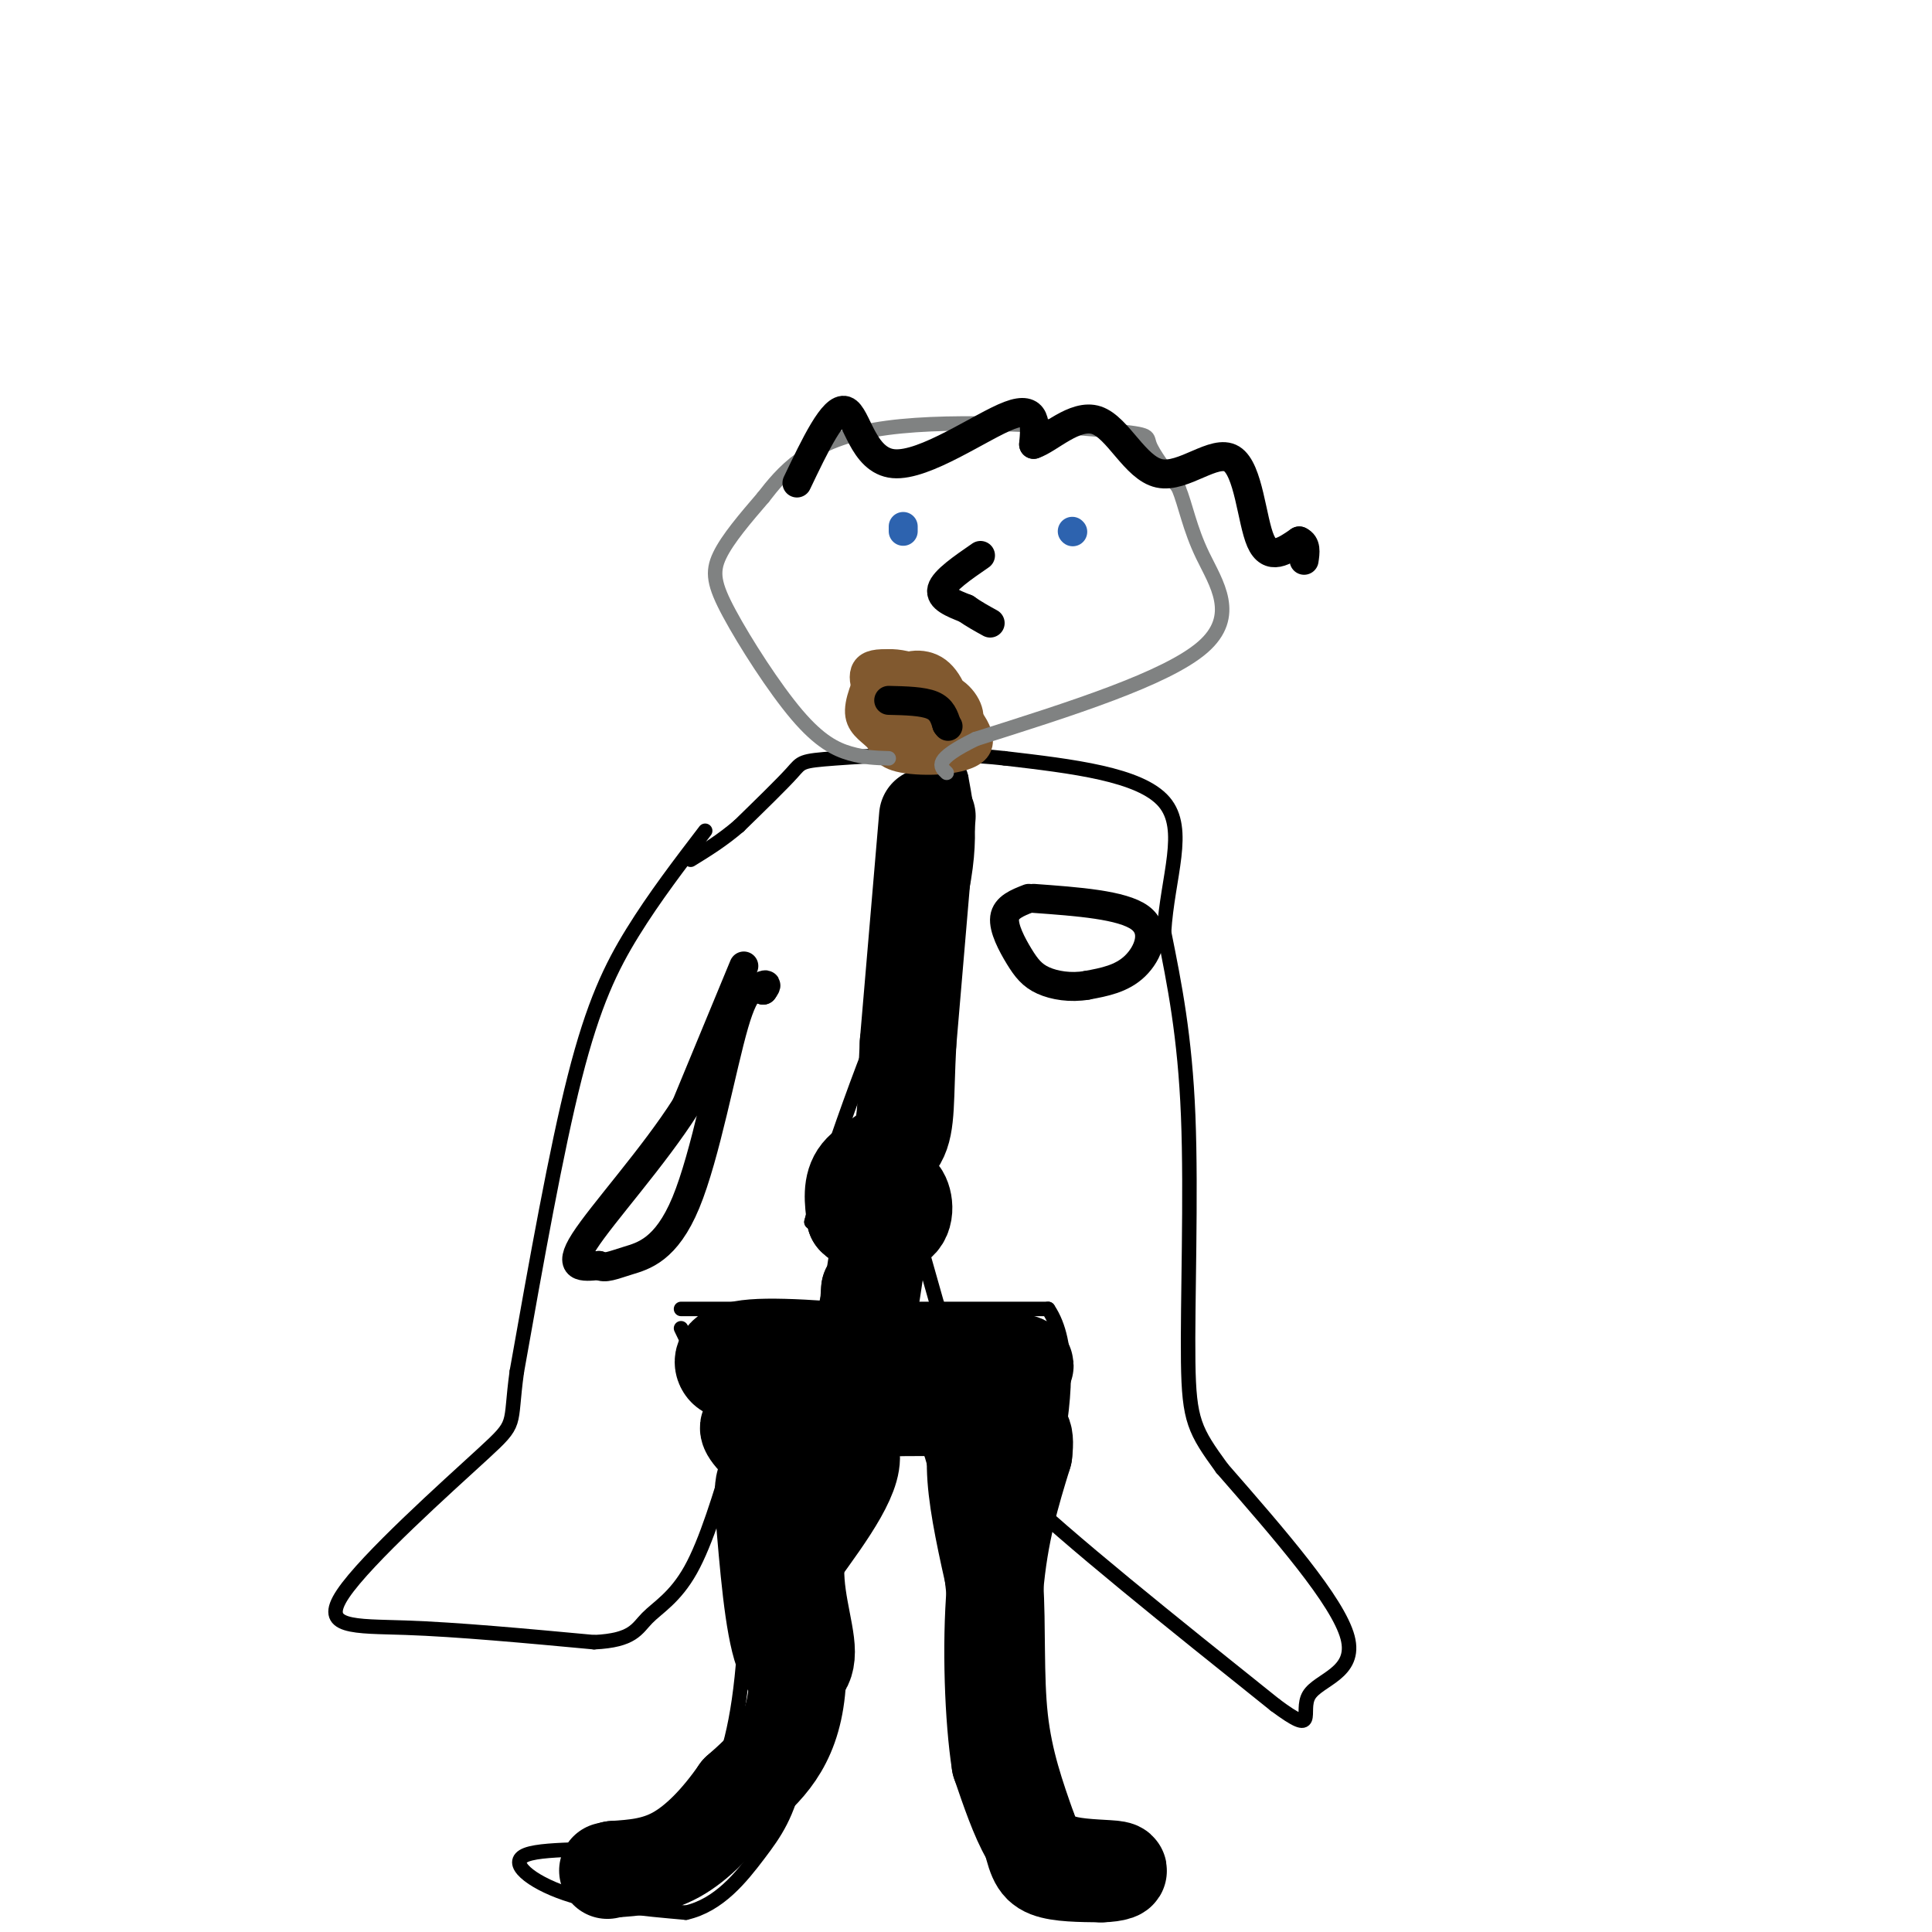 <svg viewBox='0 0 400 400' version='1.1' xmlns='http://www.w3.org/2000/svg' xmlns:xlink='http://www.w3.org/1999/xlink'><g fill='none' stroke='#000000' stroke-width='3' stroke-linecap='round' stroke-linejoin='round'><path d='M141,271c0.000,0.000 76.000,0.000 76,0'/><path d='M217,271c9.511,14.089 -4.711,49.311 -8,73c-3.289,23.689 4.356,35.844 12,48'/><path d='M221,392c-0.667,4.833 -8.333,-7.083 -16,-19'/><path d='M141,275c4.899,10.113 9.798,20.226 12,34c2.202,13.774 1.708,31.208 0,43c-1.708,11.792 -4.631,17.940 -8,22c-3.369,4.060 -7.185,6.030 -11,8'/><path d='M134,382c-7.536,1.262 -20.875,0.417 -25,2c-4.125,1.583 0.964,5.595 8,8c7.036,2.405 16.018,3.202 25,4'/><path d='M142,396c6.845,-1.524 11.458,-7.333 15,-12c3.542,-4.667 6.012,-8.190 8,-17c1.988,-8.810 3.494,-22.905 5,-37'/><path d='M170,330c1.501,-9.880 2.753,-16.081 6,-22c3.247,-5.919 8.490,-11.555 12,-12c3.510,-0.445 5.289,4.301 7,15c1.711,10.699 3.356,27.349 5,44'/><path d='M200,355c1.756,14.089 3.644,27.311 8,33c4.356,5.689 11.178,3.844 18,2'/><path d='M226,390c5.318,0.674 9.613,1.357 11,1c1.387,-0.357 -0.133,-1.756 0,-3c0.133,-1.244 1.921,-2.335 -3,-5c-4.921,-2.665 -16.549,-6.904 -22,-11c-5.451,-4.096 -4.726,-8.048 -4,-12'/><path d='M208,360c0.000,-6.833 2.000,-17.917 4,-29'/><path d='M146,172c-5.267,6.889 -10.533,13.778 -15,21c-4.467,7.222 -8.133,14.778 -12,30c-3.867,15.222 -7.933,38.111 -12,61'/><path d='M107,284c-1.601,11.632 0.396,10.211 -7,17c-7.396,6.789 -24.183,21.789 -29,29c-4.817,7.211 2.338,6.632 13,7c10.662,0.368 24.831,1.684 39,3'/><path d='M123,340c8.095,-0.369 8.833,-2.792 11,-5c2.167,-2.208 5.762,-4.202 9,-10c3.238,-5.798 6.119,-15.399 9,-25'/><path d='M152,300c2.881,-4.500 5.583,-3.250 8,-4c2.417,-0.750 4.548,-3.500 7,-11c2.452,-7.500 5.226,-19.750 8,-32'/><path d='M175,253c6.044,-16.889 17.156,-43.111 22,-60c4.844,-16.889 3.422,-24.444 2,-32'/><path d='M199,161c-0.941,-4.678 -4.294,-0.372 -7,4c-2.706,4.372 -4.767,8.811 -6,16c-1.233,7.189 -1.640,17.128 -2,26c-0.360,8.872 -0.674,16.678 1,27c1.674,10.322 5.337,23.161 9,36'/><path d='M194,270c2.226,9.274 3.292,14.458 4,19c0.708,4.542 1.060,8.440 12,19c10.940,10.560 32.470,27.780 54,45'/><path d='M264,353c9.155,6.810 5.042,1.333 7,-2c1.958,-3.333 9.988,-4.524 8,-12c-1.988,-7.476 -13.994,-21.238 -26,-35'/><path d='M253,304c-5.667,-7.810 -6.833,-9.833 -7,-22c-0.167,-12.167 0.667,-34.476 0,-51c-0.667,-16.524 -2.833,-27.262 -5,-38'/><path d='M241,193c0.689,-11.511 4.911,-21.289 0,-27c-4.911,-5.711 -18.956,-7.356 -33,-9'/><path d='M208,157c-12.619,-1.440 -27.667,-0.542 -35,0c-7.333,0.542 -6.952,0.726 -9,3c-2.048,2.274 -6.524,6.637 -11,11'/><path d='M153,171c-3.500,3.000 -6.750,5.000 -10,7'/><path d='M192,174c-2.476,18.554 -4.952,37.107 -6,36c-1.048,-1.107 -0.667,-21.875 0,-24c0.667,-2.125 1.619,14.393 2,20c0.381,5.607 0.190,0.304 0,-5'/><path d='M188,201c0.992,-9.045 3.472,-29.156 3,-25c-0.472,4.156 -3.896,32.581 -4,32c-0.104,-0.581 3.113,-30.166 3,-33c-0.113,-2.834 -3.557,21.083 -7,45'/><path d='M183,220c-0.512,10.012 1.708,12.542 0,18c-1.708,5.458 -7.345,13.845 -8,18c-0.655,4.155 3.673,4.077 8,4'/><path d='M183,260c3.631,2.321 8.708,6.125 8,0c-0.708,-6.125 -7.202,-22.179 -12,-25c-4.798,-2.821 -7.899,7.589 -11,18'/><path d='M168,253c2.177,-8.915 13.120,-40.204 18,-49c4.880,-8.796 3.699,4.901 0,20c-3.699,15.099 -9.914,31.600 -10,29c-0.086,-2.600 5.957,-24.300 12,-46'/><path d='M188,207c0.345,2.131 -4.792,30.458 -6,37c-1.208,6.542 1.512,-8.702 2,-15c0.488,-6.298 -1.256,-3.649 -3,-1'/></g>
<g fill='none' stroke='#000000' stroke-width='20' stroke-linecap='round' stroke-linejoin='round'><path d='M192,169c0.000,0.000 -4.000,47.000 -4,47'/><path d='M188,216c-0.607,11.488 -0.125,16.708 -2,20c-1.875,3.292 -6.107,4.655 -8,7c-1.893,2.345 -1.446,5.673 -1,9'/><path d='M177,252c1.845,2.048 6.958,2.667 9,1c2.042,-1.667 1.012,-5.619 0,-6c-1.012,-0.381 -2.006,2.810 -3,6'/><path d='M183,253c-1.133,5.111 -2.467,14.889 -3,18c-0.533,3.111 -0.267,-0.444 0,-4'/><path d='M180,267c-0.071,2.083 -0.250,9.292 -1,13c-0.750,3.708 -2.071,3.917 -6,4c-3.929,0.083 -10.464,0.042 -17,0'/><path d='M156,284c-3.940,0.036 -5.292,0.125 -6,-1c-0.708,-1.125 -0.774,-3.464 6,-4c6.774,-0.536 20.387,0.732 34,2'/><path d='M190,281c10.044,0.400 18.156,0.400 21,1c2.844,0.600 0.422,1.800 -2,3'/><path d='M209,285c-1.274,1.476 -3.458,3.667 -5,7c-1.542,3.333 -2.440,7.810 -2,14c0.440,6.190 2.220,14.095 4,22'/><path d='M206,328c0.578,8.622 0.022,19.178 1,28c0.978,8.822 3.489,15.911 6,23'/><path d='M213,379c1.333,5.311 1.667,7.089 4,8c2.333,0.911 6.667,0.956 11,1'/><path d='M228,388c2.879,-0.059 4.576,-0.707 3,-1c-1.576,-0.293 -6.424,-0.233 -10,-1c-3.576,-0.767 -5.879,-2.362 -8,-6c-2.121,-3.638 -4.061,-9.319 -6,-15'/><path d='M207,365c-1.422,-9.089 -1.978,-24.311 -1,-36c0.978,-11.689 3.489,-19.844 6,-28'/><path d='M212,301c0.643,-5.226 -0.750,-4.292 -2,-5c-1.250,-0.708 -2.357,-3.060 -9,-4c-6.643,-0.940 -18.821,-0.470 -31,0'/><path d='M170,292c-6.429,2.048 -7.000,7.167 -9,8c-2.000,0.833 -5.429,-2.619 -6,-4c-0.571,-1.381 1.714,-0.690 4,0'/><path d='M159,296c4.889,-0.089 15.111,-0.311 17,4c1.889,4.311 -4.556,13.156 -11,22'/><path d='M165,322c-1.000,7.571 2.000,15.500 2,20c0.000,4.500 -3.000,5.571 -5,0c-2.000,-5.571 -3.000,-17.786 -4,-30'/><path d='M158,312c-0.321,-6.655 0.875,-8.292 3,0c2.125,8.292 5.179,26.512 4,38c-1.179,11.488 -6.589,16.244 -12,21'/><path d='M153,371c-4.178,6.022 -8.622,10.578 -13,13c-4.378,2.422 -8.689,2.711 -13,3'/><path d='M127,387c-2.167,0.500 -1.083,0.250 0,0'/></g>
<g fill='none' stroke='#81592f' stroke-width='6' stroke-linecap='round' stroke-linejoin='round'><path d='M190,153c-3.569,0.313 -7.137,0.627 -9,-1c-1.863,-1.627 -2.020,-5.193 -1,-8c1.020,-2.807 3.216,-4.855 6,-5c2.784,-0.145 6.154,1.614 10,5c3.846,3.386 8.166,8.399 6,11c-2.166,2.601 -10.818,2.790 -15,2c-4.182,-0.790 -3.895,-2.559 -5,-4c-1.105,-1.441 -3.601,-2.555 -4,-5c-0.399,-2.445 1.301,-6.223 3,-10'/><path d='M181,138c3.104,-1.482 9.362,-0.186 13,3c3.638,3.186 4.654,8.263 4,11c-0.654,2.737 -2.980,3.136 -5,2c-2.020,-1.136 -3.736,-3.806 -2,-4c1.736,-0.194 6.925,2.087 8,3c1.075,0.913 -1.962,0.456 -5,0'/><path d='M194,153c-2.506,-1.357 -6.270,-4.749 -8,-7c-1.730,-2.251 -1.424,-3.360 1,-4c2.424,-0.640 6.968,-0.811 10,1c3.032,1.811 4.554,5.604 3,7c-1.554,1.396 -6.184,0.396 -9,0c-2.816,-0.396 -3.818,-0.189 -5,-2c-1.182,-1.811 -2.544,-5.640 -1,-8c1.544,-2.360 5.993,-3.251 9,-1c3.007,2.251 4.574,7.643 4,10c-0.574,2.357 -3.287,1.678 -6,1'/><path d='M192,150c-3.747,-0.607 -10.116,-2.624 -11,-5c-0.884,-2.376 3.717,-5.110 6,-4c2.283,1.110 2.247,6.063 1,8c-1.247,1.938 -3.705,0.860 -6,-2c-2.295,-2.860 -4.425,-7.501 -2,-9c2.425,-1.499 9.407,0.143 12,2c2.593,1.857 0.796,3.928 -1,6'/><path d='M191,146c-0.167,1.000 -0.083,0.500 0,0'/></g>
<g fill='none' stroke='#808282' stroke-width='3' stroke-linecap='round' stroke-linejoin='round'><path d='M184,157c-2.530,-0.077 -5.059,-0.153 -8,-1c-2.941,-0.847 -6.293,-2.464 -11,-8c-4.707,-5.536 -10.767,-14.990 -14,-21c-3.233,-6.010 -3.638,-8.574 -2,-12c1.638,-3.426 5.319,-7.713 9,-12'/><path d='M158,103c3.893,-5.008 9.126,-11.528 23,-14c13.874,-2.472 36.389,-0.896 47,0c10.611,0.896 9.317,1.113 10,3c0.683,1.887 3.341,5.443 6,9'/><path d='M244,101c1.500,3.655 2.250,8.292 5,14c2.750,5.708 7.500,12.488 0,19c-7.500,6.512 -27.250,12.756 -47,19'/><path d='M202,153c-8.833,4.333 -7.417,5.667 -6,7'/></g>
<g fill='none' stroke='#2d63af' stroke-width='6' stroke-linecap='round' stroke-linejoin='round'><path d='M187,110c0.000,0.000 0.000,-1.000 0,-1'/><path d='M222,110c0.000,0.000 0.100,0.100 0.1,0.1'/></g>
<g fill='none' stroke='#000000' stroke-width='6' stroke-linecap='round' stroke-linejoin='round'><path d='M203,115c-3.750,2.583 -7.500,5.167 -8,7c-0.500,1.833 2.250,2.917 5,4'/><path d='M200,126c1.667,1.167 3.333,2.083 5,3'/><path d='M184,145c3.500,0.083 7.000,0.167 9,1c2.000,0.833 2.500,2.417 3,4'/><path d='M196,150c0.500,0.667 0.250,0.333 0,0'/><path d='M154,200c0.000,0.000 -12.000,29.000 -12,29'/><path d='M142,229c-6.667,10.511 -17.333,22.289 -21,28c-3.667,5.711 -0.333,5.356 3,5'/><path d='M124,262c1.236,0.707 2.826,-0.027 6,-1c3.174,-0.973 7.931,-2.185 12,-12c4.069,-9.815 7.448,-28.233 10,-37c2.552,-8.767 4.276,-7.884 6,-7'/><path d='M158,205c1.000,-1.333 0.500,-1.167 0,-1'/><path d='M214,186c9.178,0.667 18.356,1.333 22,4c3.644,2.667 1.756,7.333 -1,10c-2.756,2.667 -6.378,3.333 -10,4'/><path d='M225,204c-3.346,0.581 -6.711,0.032 -9,-1c-2.289,-1.032 -3.501,-2.547 -5,-5c-1.499,-2.453 -3.285,-5.844 -3,-8c0.285,-2.156 2.643,-3.078 5,-4'/><path d='M165,100c3.780,-7.917 7.560,-15.833 10,-15c2.440,0.833 3.542,10.417 10,11c6.458,0.583 18.274,-7.833 24,-10c5.726,-2.167 5.363,1.917 5,6'/><path d='M214,92c3.154,-0.993 8.538,-6.476 13,-5c4.462,1.476 8.000,9.911 13,11c5.000,1.089 11.462,-5.168 15,-3c3.538,2.168 4.154,12.762 6,17c1.846,4.238 4.923,2.119 8,0'/><path d='M269,112c1.500,0.667 1.250,2.333 1,4'/></g>
</svg>